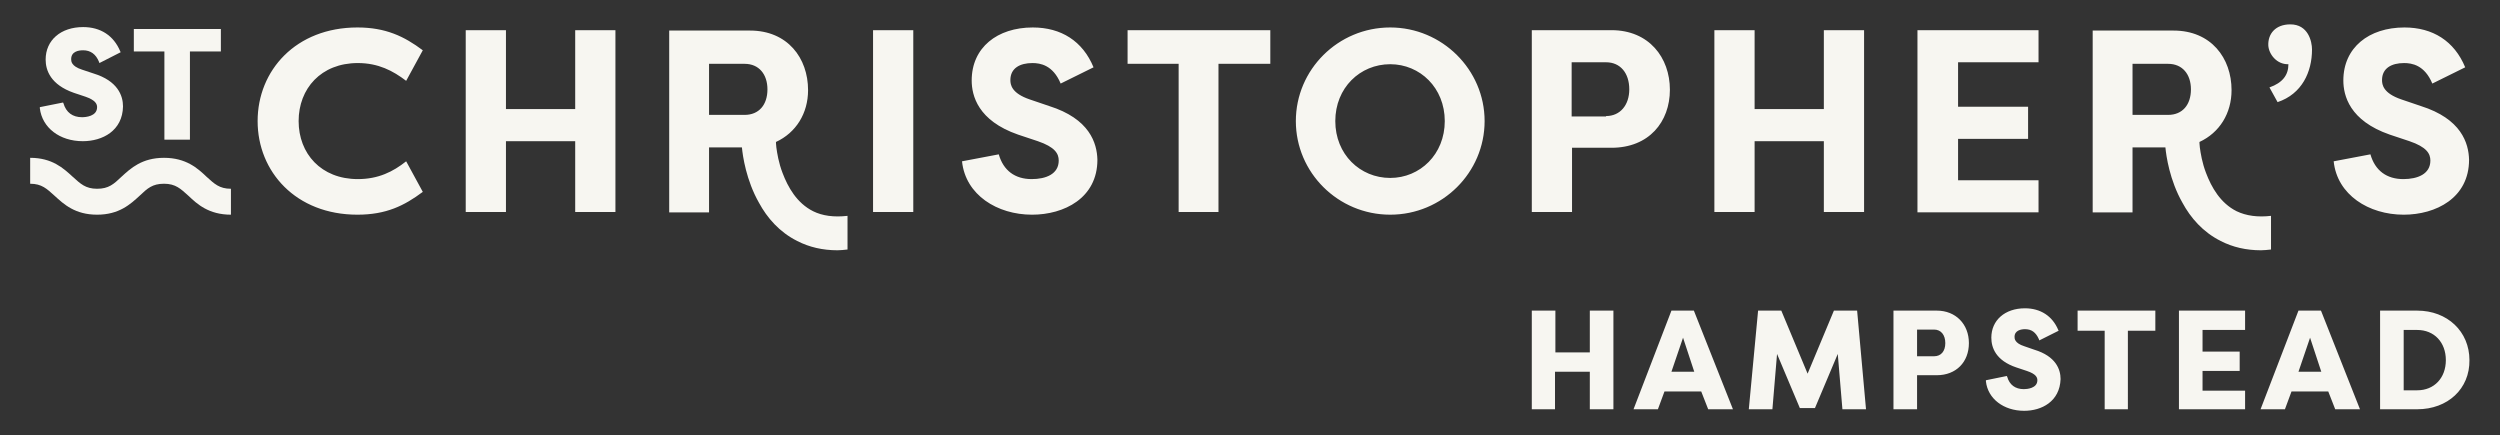 <svg viewBox="0 0 646.3 112.5" xmlns="http://www.w3.org/2000/svg"><rect x="0" y="0" width="646.3" height="112.5" fill="#333333" stroke="none"/><g fill="#f7f6f1"><path d="m578.2 54.6c0-.1 0-.1 0 0-4.2-2.1-6.5-6.2-7.9-9.9-1-2.6-1.4-5.1-1.6-6.6-.1-.8-.1-1.4-.1-1.4 5.2-2.4 8.3-7.4 8.3-13.4 0-8.3-5.3-15.4-15-15.4h-20.9v47h10.3v-16.8h8.5c.2 2.2 1.1 8.5 4.4 14.3 2.1 3.9 5.3 7.6 9.9 9.9 3.1 1.6 6.6 2.4 10.4 2.4.8 0 1.7-.1 2.6-.2v-8.7c-3.4.4-6.4 0-8.9-1.2zm-17.7-24.9h-9.2v-13.2h9.2c3.7 0 5.9 2.7 5.9 6.6 0 4-2.2 6.6-5.9 6.6zm-468.1-22.6c7.3 0 12.1 2.3 16.9 5.9l-4.3 7.9c-3.4-2.6-7.2-4.6-12.5-4.6-9.5 0-15.3 6.6-15.3 15s5.8 15 15.3 15c5.3 0 9.1-1.9 12.5-4.6l4.3 7.9c-4.8 3.6-9.5 5.9-16.9 5.9-15.9 0-25.8-11.1-25.8-24.2s9.9-24.2 25.8-24.2zm56.3 47.7v-18.3h-17.9v18.3h-10.4v-47h10.4v20.4h17.9v-20.4h10.4v47zm109.5-14.9c1.2 4.2 4.2 6.4 8.5 6.4 3.7 0 7-1.3 7-4.8 0-1.8-1-3.5-5.4-5l-5.1-1.7c-10.4-3.6-12-10.1-12-14 0-8.5 6.6-13.7 15.8-13.7 7.3 0 12.9 3.5 15.7 10.3l-8.5 4.2c-2-4.8-5.3-5.3-7.3-5.3-3.2 0-5.7 1.3-5.7 4.4 0 1.2.3 3.4 5 5l5 1.7c10.5 3.3 12.4 9.6 12.5 13.9 0 9.9-8.6 14.2-16.9 14.2-9 0-17.2-5.1-18.1-13.8zm70.2-32.1v8.7h-13.4v38.3h-10.3v-38.3h-13.2v-8.7h36.9zm31-.7c13.4 0 24.4 10.9 24.4 24.2s-10.9 24.2-24.4 24.2-24.4-10.9-24.4-24.2 10.9-24.2 24.4-24.2zm0 38.9c7.7 0 14.1-6.1 14.1-14.7s-6.4-14.7-14.1-14.7c-7.8 0-14.2 6.1-14.2 14.7s6.4 14.7 14.2 14.7zm36.6 8.8v-47h20.6c9.7 0 15.1 7.1 15.1 15.4s-5.4 15-15.1 15h-10.2v16.6zm19.2-24.8c3.7 0 6-2.9 6-6.9 0-4.2-2.3-7-6-7h-8.9v14h8.9zm56.3 24.8v-18.3h-17.9v18.3h-10.4v-47h10.4v20.4h17.9v-20.4h10.4v47zm24.2 0v-47h31.3v8.3h-20.8v11.5h18.1v8.3h-18.1v10.7h20.8v8.3h-31.3zm91-32.2c3.4-1.2 4.9-3.2 4.9-6-3 .1-5.1-2.6-5.2-4.9-.1-2.9 1.8-5.4 5.7-5.4 4.6 0 5.6 4.4 5.6 6.5 0 5.8-2.6 11.5-8.9 13.6zm26.1 17.3c1.2 4.2 4.2 6.4 8.5 6.4 3.7 0 7-1.3 7-4.8 0-1.8-1-3.5-5.4-5l-5.1-1.7c-10.4-3.6-12-10.1-12-14 0-8.5 6.6-13.7 15.8-13.7 7.3 0 12.9 3.5 15.7 10.3l-8.5 4.2c-2-4.8-5.3-5.3-7.3-5.3-3.2 0-5.7 1.3-5.7 4.4 0 1.2.3 3.4 5 5l5 1.7c10.5 3.3 12.4 9.6 12.5 13.9 0 9.9-8.6 14.2-16.9 14.2-9 0-17.2-5.1-18.1-13.8zm-402.6 14.7c-.1-.1-.1-.1 0 0-4.2-2.1-6.5-6.2-7.9-9.9-1-2.6-1.4-5.1-1.6-6.6-.1-.8-.1-1.4-.1-1.4 5.2-2.4 8.3-7.4 8.3-13.4 0-8.3-5.3-15.4-15-15.4h-20.9v47h10.3v-16.8h8.5c.2 2.2 1.1 8.5 4.4 14.3 2.1 3.9 5.3 7.6 9.9 9.9 3.1 1.6 6.6 2.4 10.4 2.4.8 0 1.7-.1 2.6-.2v-8.7c-3.5.4-6.5 0-8.9-1.2zm-17.7-24.9h-9.2v-13.2h9.2c3.7 0 5.9 2.7 5.9 6.6 0 4-2.2 6.6-5.9 6.6zm43.6 25.1h-10.4v-47h10.4z"/><path d="m59.7 55.5c-5.7 0-8.7-2.7-11-4.9-2-1.8-3.3-3.1-6.3-3.1s-4.3 1.2-6.3 3.1c-2.4 2.2-5.3 4.9-11 4.9s-8.6-2.7-11-4.9c-2-1.8-3.3-3.1-6.3-3.1v-6.7c5.7 0 8.6 2.7 11 4.9 2 1.8 3.3 3.1 6.3 3.1s4.3-1.2 6.3-3.1c2.4-2.2 5.3-4.9 11-4.9s8.7 2.7 11 4.9c2 1.8 3.3 3.1 6.3 3.1zm-38.3-19c-6 0-10.5-3.5-11.1-8.5v-.3l6-1.2.1.2c.7 2.4 2.4 3.6 4.8 3.6.9 0 3.9-.2 3.9-2.6 0-.8-.4-1.8-3-2.7l-3-1c-6-2.1-7.3-5.8-7.3-8.6 0-5 3.9-8.4 9.7-8.4 4.5 0 7.9 2.2 9.6 6.3l.1.2-5.5 2.8-.1-.3c-.8-2-2.2-3-4.1-3-1.2 0-3.1.3-3.1 2.3 0 .5 0 1.8 2.8 2.7l3 1c6.2 1.9 7.6 5.7 7.6 8.5-.1 6.3-5.3 9-10.4 9zm27.8-.4h-6.7v-22.8h-7.9v-5.8h22.5v5.8h-8v22.8z"/><path d="m417.1 105.8h-6.1v-9.7h-9v9.7h-6v-25.5h6.1v10.8h8.9v-10.8h6.1zm30.9 0h-6.4l-1.8-4.6h-9.5l-1.7 4.6h-6.3l9.8-25.5h5.8zm-15.9-9.7h5.9l-2.9-8.8zm50.3 9.7h-6.1l-1.2-14.3-5.9 14h-3.9l-5.9-14-1.2 14.3h-6.1l2.4-25.5h6l6.8 16.3 6.8-16.3h6zm13.2 0h-6.1v-25.5h11.2c4.9 0 8.3 3.5 8.3 8.4s-3.3 8.3-8.3 8.3h-5.1zm0-13.7h4.4c1.8 0 2.9-1.3 2.9-3.4s-1.1-3.5-2.9-3.5h-4.4zm27.7 14.1c-5.3 0-9.4-3.1-9.9-7.6v-.3l5.4-1.1.1.2c.6 2.1 2.1 3.2 4.3 3.2.8 0 3.5-.2 3.5-2.3 0-.7-.3-1.6-2.7-2.4l-2.7-.9c-5.4-1.8-6.5-5.2-6.5-7.7 0-4.5 3.5-7.6 8.7-7.6 4 0 7.1 2 8.6 5.6l.1.2-5 2.5-.1-.3c-.8-1.8-1.9-2.6-3.6-2.6-1 0-2.7.3-2.7 2 0 .4 0 1.6 2.5 2.4l2.6.9c5.6 1.7 6.8 5.1 6.8 7.6-.2 5.8-4.9 8.2-9.4 8.2zm26.8-.4h-6v-20.3h-7v-5.2h20.1v5.2h-7.1zm30.3 0h-17.1v-25.5h17.1v5h-11v5.6h9.6v5h-9.6v5.1h11zm29.7 0h-6.4l-1.8-4.6h-9.5l-1.7 4.6h-6.3l9.8-25.5h5.8l.1.2zm-15.9-9.7h5.9l-2.9-8.8zm30.7 9.7h-9.6v-25.5h9.6c7.8 0 13.5 5.4 13.5 12.8.1 7.4-5.6 12.7-13.5 12.7zm-3.5-4.9h3.5c4.4 0 7.4-3.2 7.4-7.8s-3-7.8-7.4-7.8h-3.5z"/></g></svg>